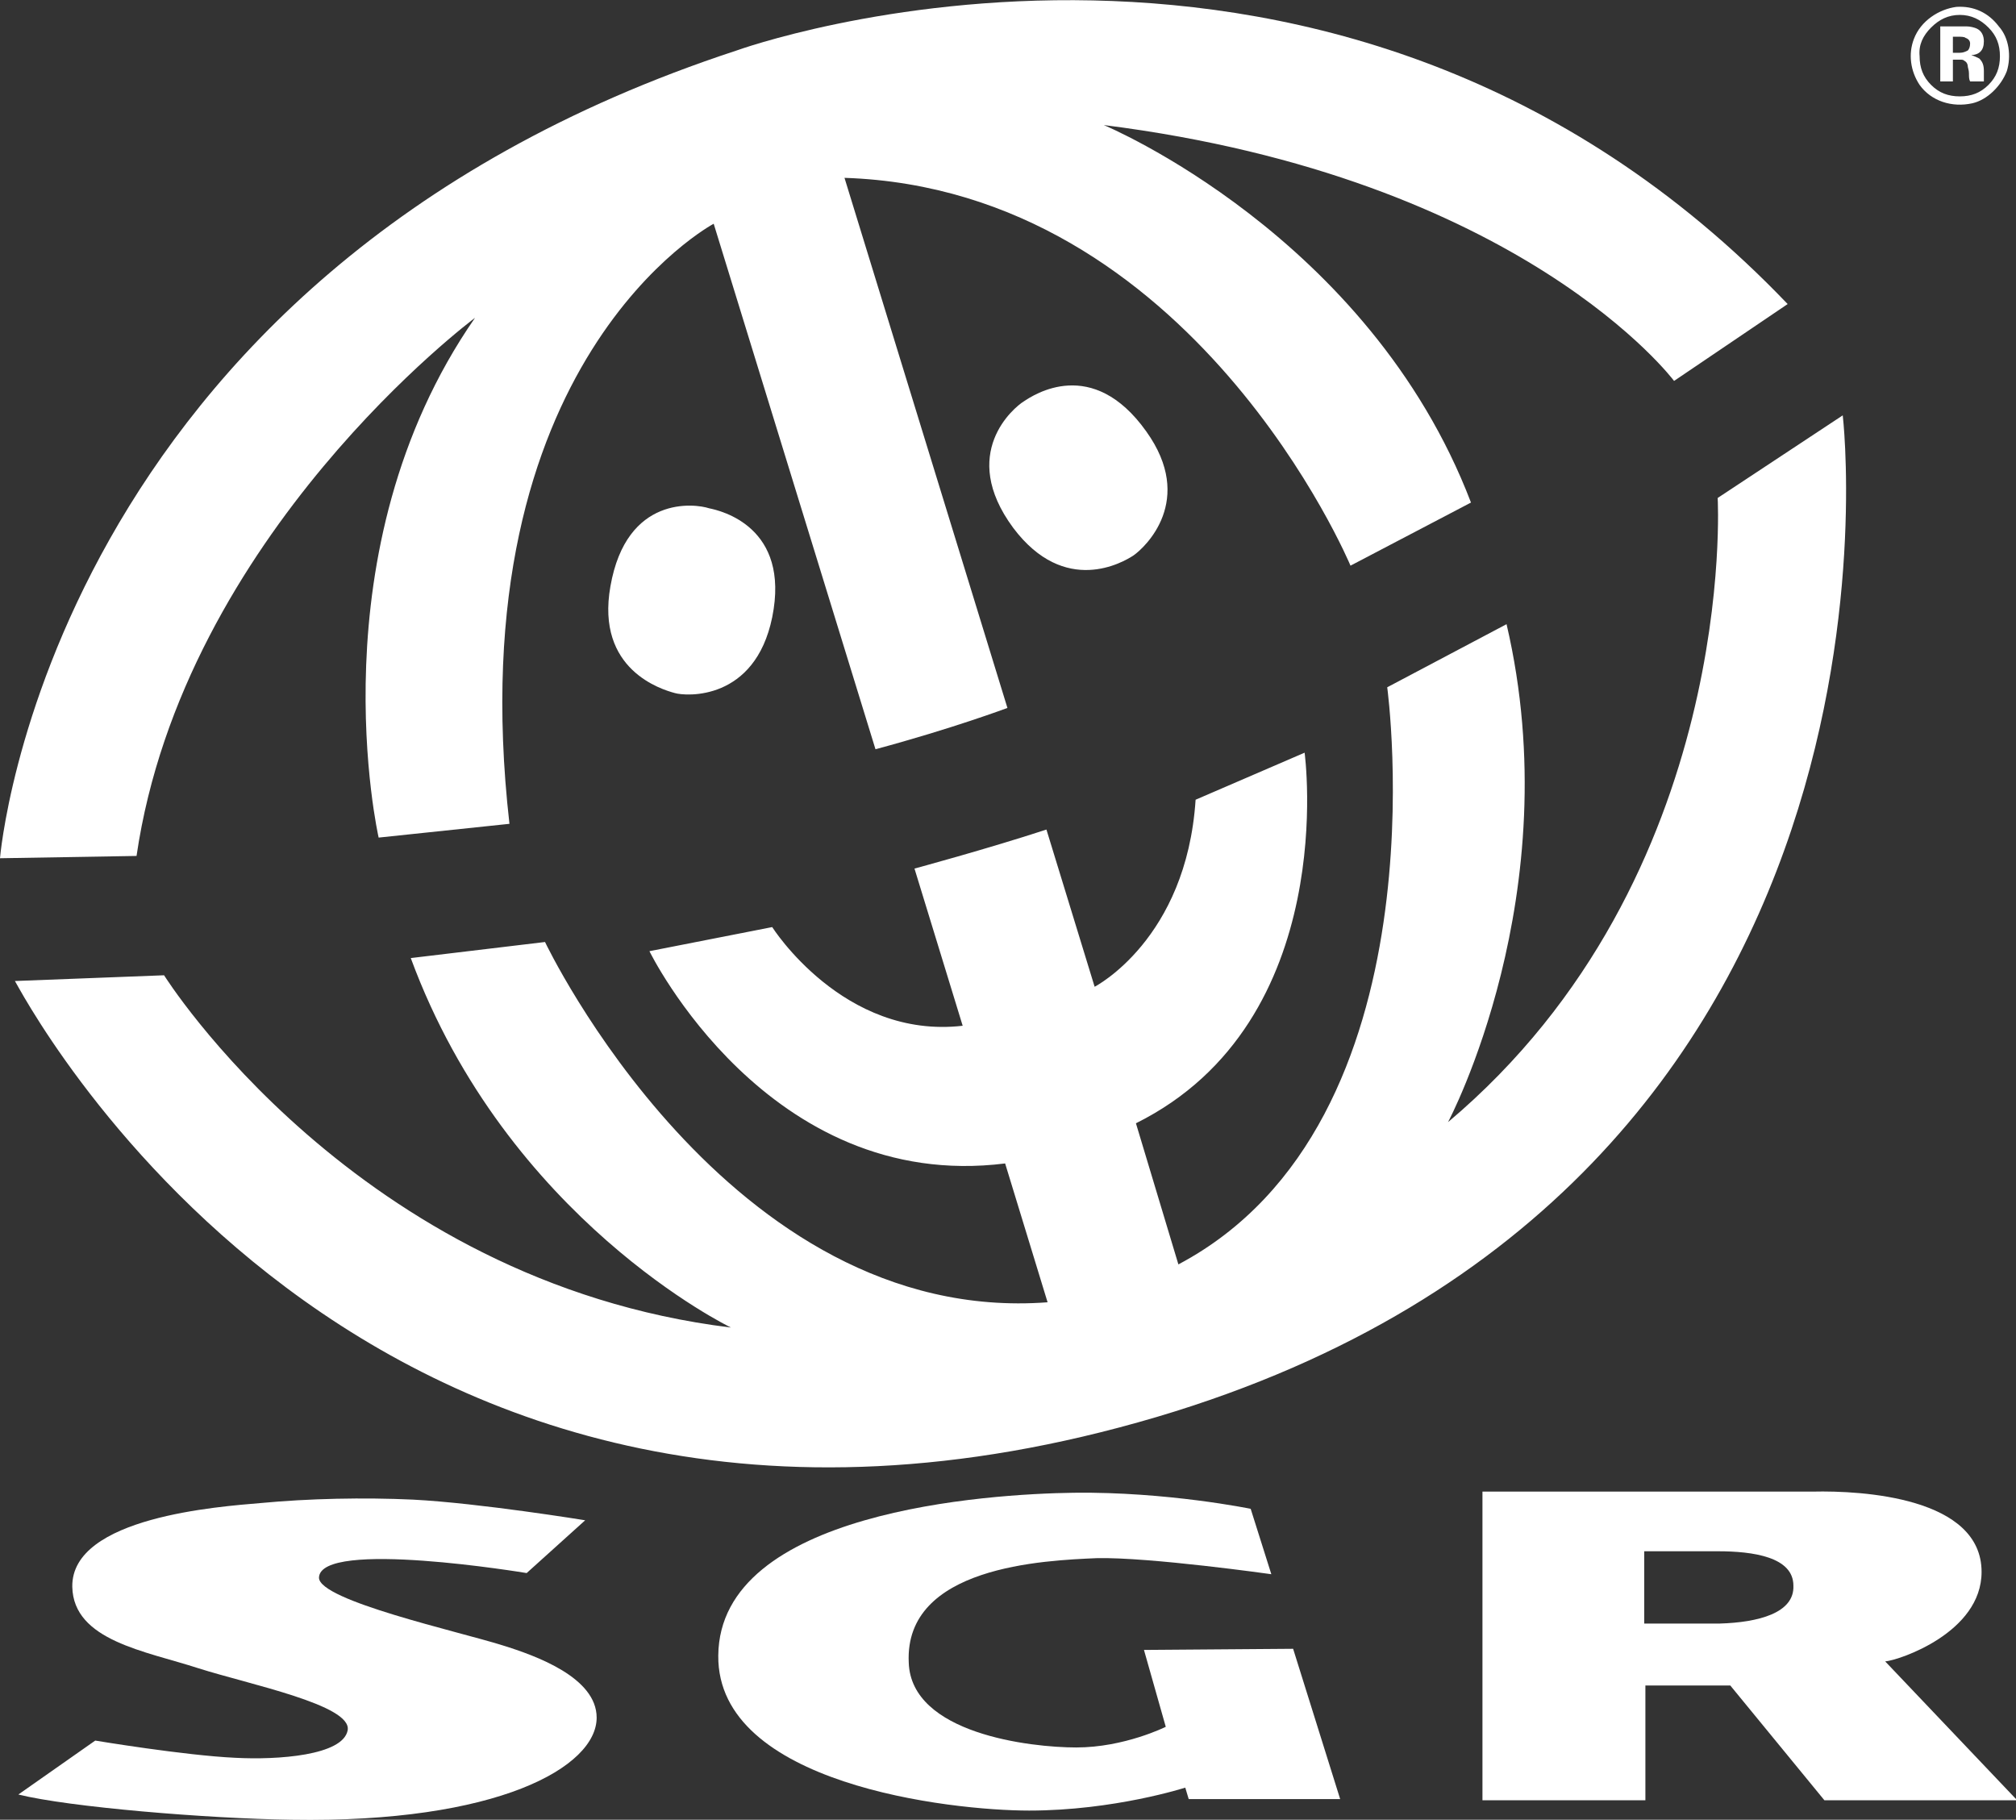 <?xml version="1.0" encoding="utf-8"?>
<!-- Generator: Adobe Illustrator 28.0.0, SVG Export Plug-In . SVG Version: 6.00 Build 0)  -->
<svg version="1.1" id="Laag_1" xmlns="http://www.w3.org/2000/svg" xmlns:xlink="http://www.w3.org/1999/xlink" x="0px" y="0px"
	 viewBox="0 0 175.7 158.6" style="enable-background:new 0 0 175.7 158.6;" xml:space="preserve">
<rect x="0" y="0" width="175.7" height="158.6" fill="#333333" stroke="none"/>
<style type="text/css">
	.st0{fill-rule:evenodd;clip-rule:evenodd;fill:#FFFFFF;}
</style>
<g>
	<path class="st0" d="M41.4,27.7C27.3,48,33,73,33,73l11.4-1.2c-4.6-40.4,17.8-52.3,17.8-52.3l14.1,45.8c6.7-1.8,11.5-3.6,11.5-3.6
		L73.6,15.5c30.4,1,44.1,33.8,44.1,33.8l10.5-5.5c-8.9-23.3-32-32.9-32-32.9c36.5,4.6,49.7,22.3,49.7,22.3l9.9-6.7
		C116.5-14.6,64.2,4.4,64.2,4.4C4.1,24.1,0,74.8,0,74.8l11.9-0.2C16,46.6,41.4,27.7,41.4,27.7z"/>
	<path class="st0" d="M100.8,123.5c67.8-20.1,59.8-87.3,59.8-87.3l-10.9,7.2c0,0,1.9,33-23.5,54.4c0,0,10.6-19.9,5.1-43.4l-10.4,5.5
		c0,0,5.2,37.9-18.2,50.3L99,97.9c17.9-8.9,14.7-32.3,14.7-32.3l-9.5,4.1c-0.8,12.2-8.8,16.3-8.8,16.3l-4.2-13.7
		c-5.2,1.7-11.5,3.4-11.5,3.4l4.2,13.7c-10.4,1.2-16.6-8.6-16.6-8.6l-10.7,2.1c0,0,10.3,21.1,31,18.5l3.7,12.1
		c-27.9,2.1-43.8-31.4-43.8-31.4l-11.7,1.4c8.4,22.8,27.9,32.2,27.9,32.2C31,111.7,14.3,85,14.3,85l-13,0.5
		C1.4,85.5,31.1,144.1,100.8,123.5z"/>
	<path class="st0" d="M164.3,144.8c1.2-0.1,8.4-2.5,8.4-7.8c0-6.5-10.4-7.1-14.7-7h-28.8l0,26.9h14.2l0-10h7.4l8.2,10h16.8
		L164.3,144.8z M149.9,141.5h-6.6l0-6.3c0,0,2.5,0,6.4,0c3.1,0,6.6,0.5,6.6,3C156.4,140.6,153.2,141.4,149.9,141.5z"/>
	<path class="st0" d="M53.2,51.1c-1.3,7.3,4.5,9,5.6,9.3c1,0.3,7,0.7,8.5-6.6c1.6-7.9-4.5-9.3-5.5-9.5
		C60.6,43.9,54.6,43.1,53.2,51.1z"/>
	<path class="st0" d="M170.1,5.2h0.4l0.3,0c0.2,0,0.3,0,0.4,0.1c0.2,0.1,0.3,0.3,0.3,0.5c0,0.1,0.1,0.3,0.1,0.6c0,0.3,0,0.5,0.1,0.7
		h1.2l0-0.1c0,0,0-0.1,0-0.1c0,0,0-0.1,0-0.1V6.2c0-0.5-0.1-0.8-0.4-1.1c-0.2-0.1-0.4-0.2-0.7-0.3c0.3,0,0.6-0.1,0.8-0.3
		c0.2-0.2,0.3-0.5,0.3-0.9c0-0.5-0.2-0.9-0.6-1.1c-0.2-0.1-0.6-0.2-0.9-0.2l-2.3,0v4.8h1.1V5.2z M170.1,3.2h0.5c0.3,0,0.6,0,0.7,0.1
		c0.3,0.1,0.4,0.3,0.4,0.5c0,0.3-0.1,0.5-0.2,0.6c-0.2,0.1-0.4,0.2-0.7,0.2h-0.6V3.2z"/>
	<path class="st0" d="M89.2,35c-0.8,0.5-5.7,4.5-0.9,11c4.5,6,9.6,3,10.5,2.4c1-0.7,5.4-4.8,1.1-10.8C95.2,31,90.1,34.4,89.2,35z"/>
	<path class="st0" d="M43.8,143.4c-3.8-1.2-16-3.9-16-5.9c0.1-3.4,18.1-0.4,18.1-0.4l5.1-4.6c0,0-9.2-1.5-15-1.8
		c-4.3-0.2-9.1-0.1-13.3,0.3c-3.5,0.3-16.5,1.2-16.4,7.3c0.1,4.7,6.4,5.6,11,7.1c4.4,1.4,13.4,3.2,13,5.4c-0.4,2.2-6.1,2.6-9.8,2.4
		c-4.4-0.2-12.2-1.5-12.2-1.5l-6.7,4.7c4.4,1.1,16.5,2.1,23.8,2.2c18,0.3,26.6-4.6,26.6-8.9C52,146.2,46.7,144.3,43.8,143.4z"/>
	<path class="st0" d="M99.7,143.8l1.9,6.7c0,0-3.6,1.8-7.8,1.8c-4,0-14.4-1.2-14.6-7.4c-0.4-8.4,11.8-8.9,16.4-9.1
		c4.6-0.1,15.2,1.4,15.2,1.4l-1.8-5.7c0,0-7.3-1.5-15.4-1.4c-7.5,0.1-30.9,1.6-31,14.2c-0.1,11.2,20.2,13.5,27.1,13.5
		c7.4,0,13.6-2,13.6-2l0.3,1h13.2l-4.1-13.1L99.7,143.8z"/>
	<path class="st0" d="M171.9,9c1.3-0.3,2.5-1.5,3-2.8c0.4-1.3,0.2-2.9-0.7-3.9c-0.9-1.2-2.2-1.8-3.7-1.7c-1.5,0.2-3.1,1.2-3.7,2.8
		c-0.5,1.3-0.3,2.8,0.5,4C168.3,8.8,170.1,9.4,171.9,9z M168.3,2.4c0.7-0.7,1.5-1.1,2.5-1.1c1,0,1.8,0.4,2.5,1.1
		c0.7,0.7,1,1.5,1,2.5c0,1-0.3,1.8-1,2.5c-0.7,0.7-1.5,1-2.5,1c-1,0-1.8-0.3-2.5-1c-0.7-0.7-1-1.5-1-2.5
		C167.2,3.9,167.6,3.1,168.3,2.4z"/>
</g>
</svg>
